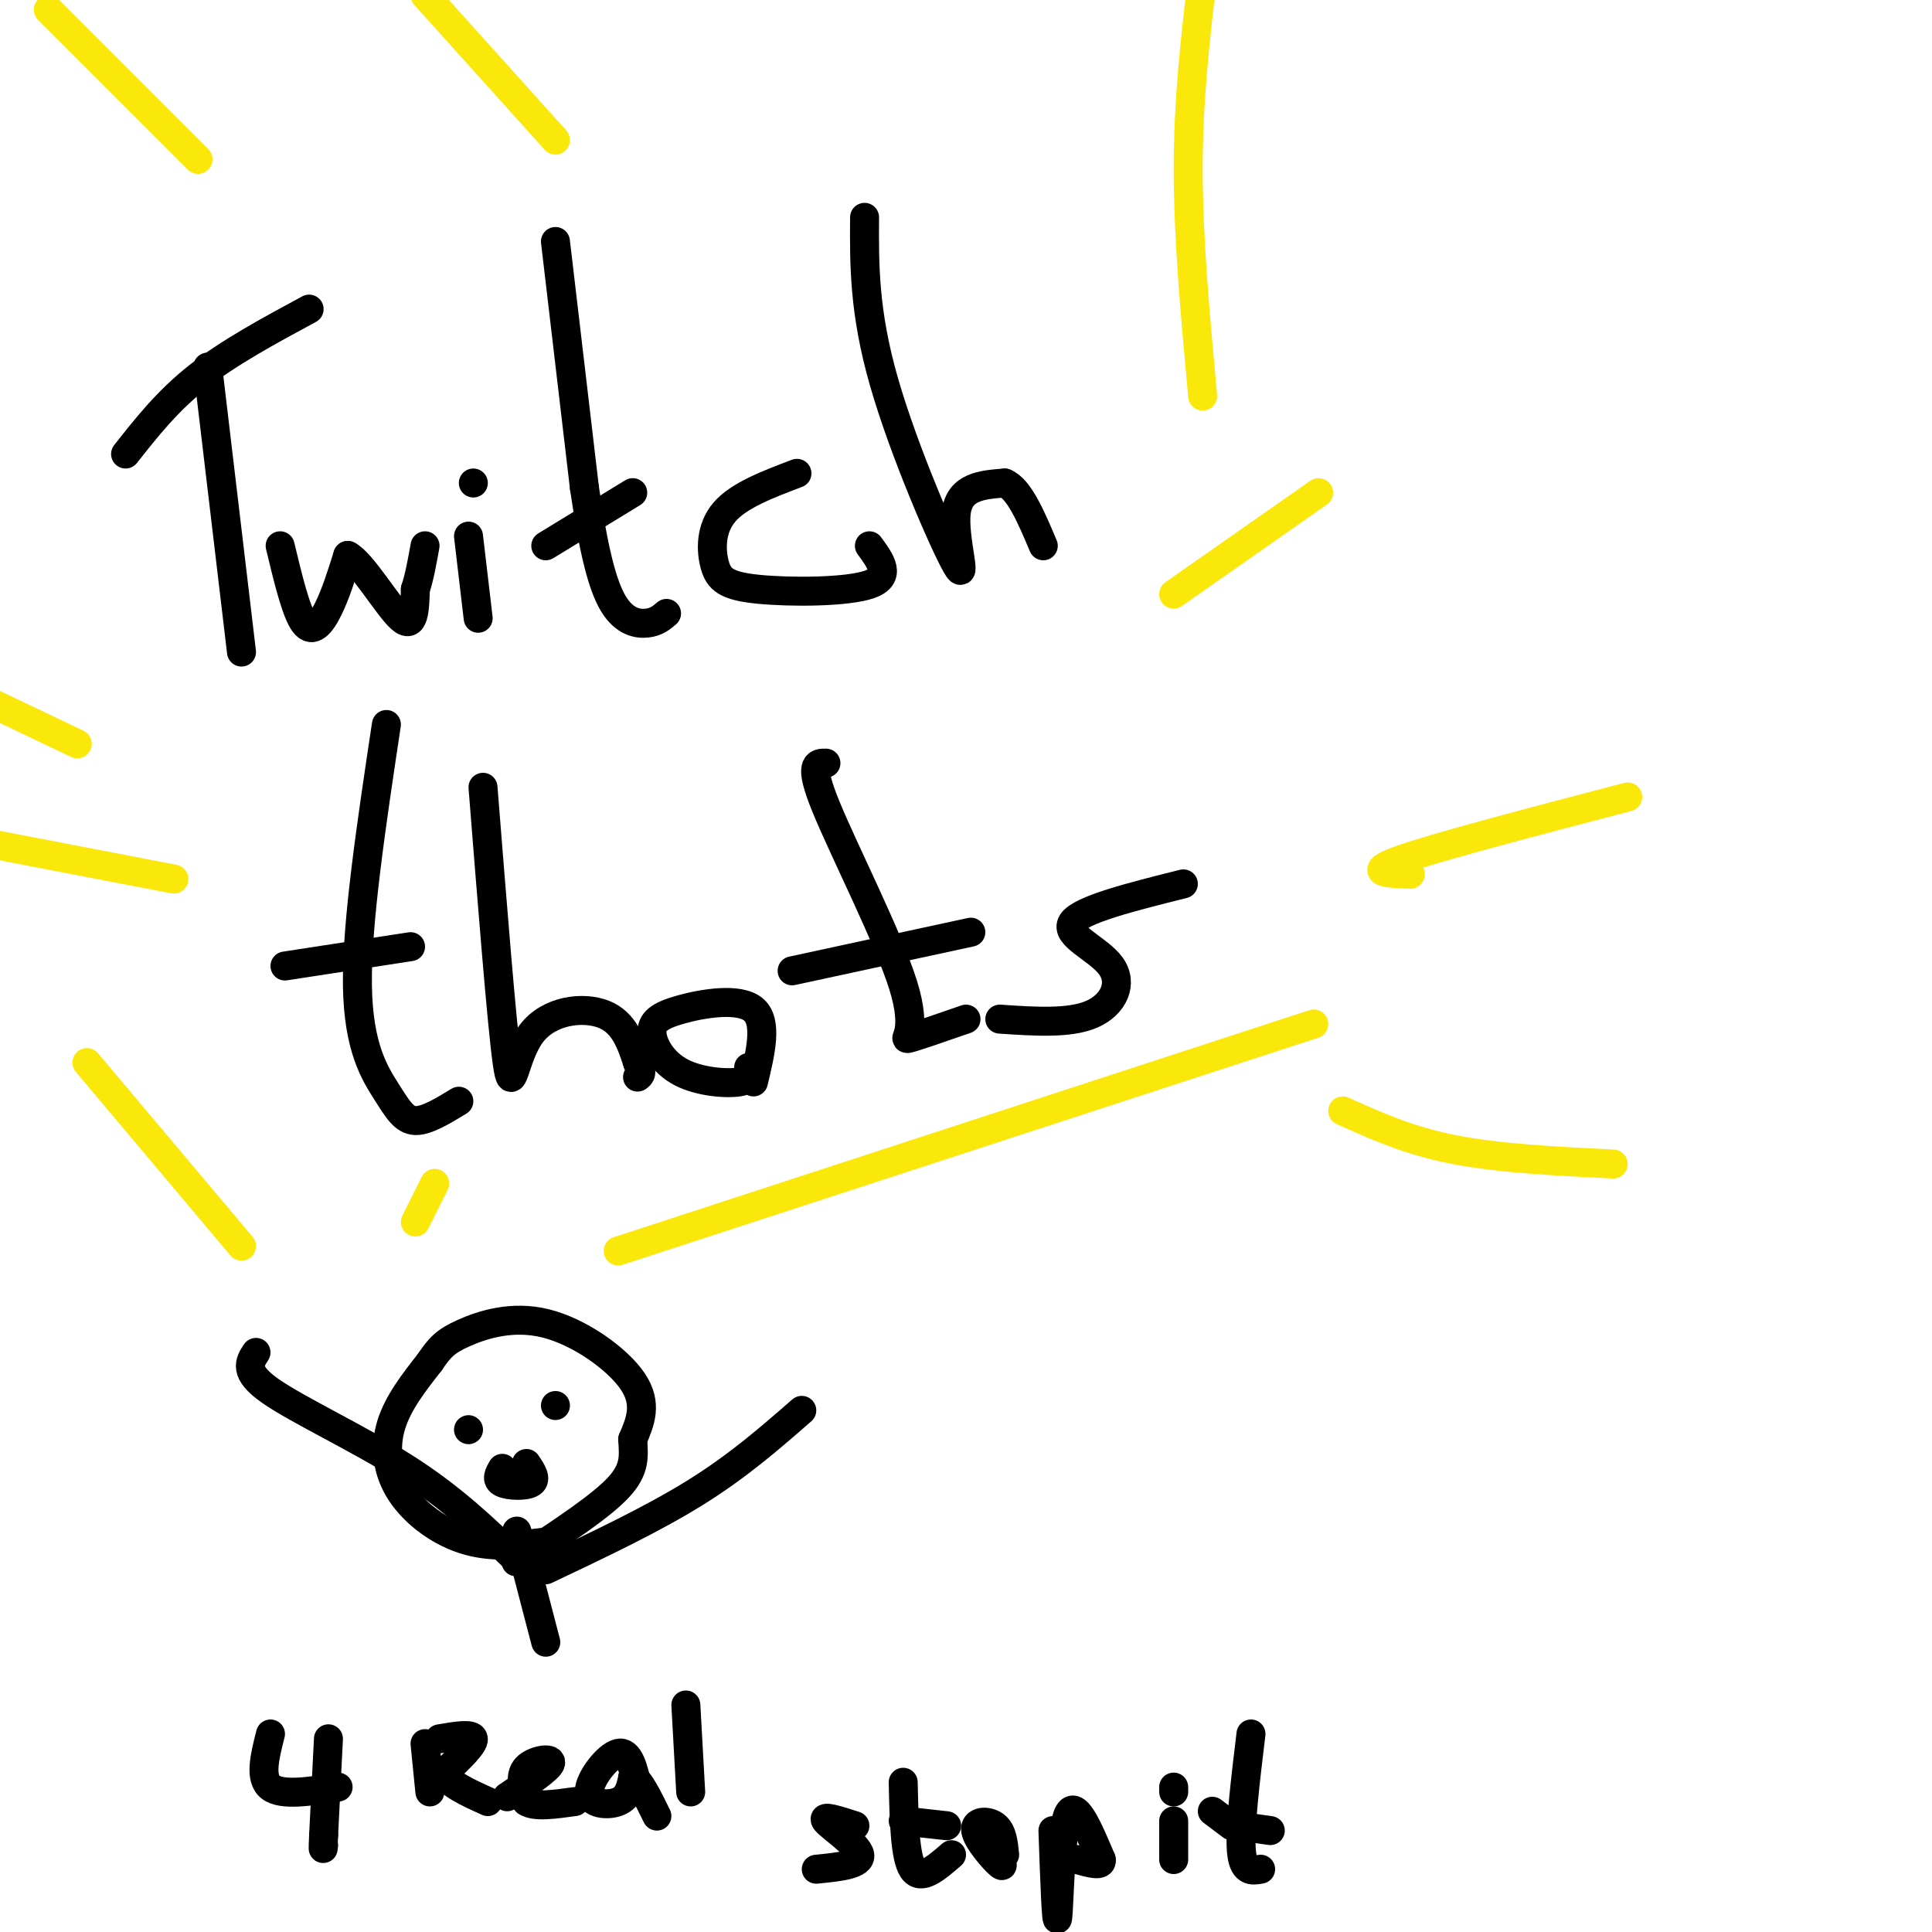 <svg viewBox='0 0 400 400' version='1.1' xmlns='http://www.w3.org/2000/svg' xmlns:xlink='http://www.w3.org/1999/xlink'><g fill='none' stroke='#000000' stroke-width='6' stroke-linecap='round' stroke-linejoin='round'><path d='M26,94c4.333,-5.500 8.667,-11.000 15,-16c6.333,-5.000 14.667,-9.500 23,-14'/><path d='M43,76c0.000,0.000 7.000,59.000 7,59'/><path d='M58,113c1.644,6.844 3.289,13.689 5,16c1.711,2.311 3.489,0.089 5,-3c1.511,-3.089 2.756,-7.044 4,-11'/><path d='M72,115c2.933,1.444 8.267,10.556 11,13c2.733,2.444 2.867,-1.778 3,-6'/><path d='M86,122c0.833,-2.500 1.417,-5.750 2,-9'/><path d='M97,111c0.000,0.000 2.000,17.000 2,17'/><path d='M98,100c0.000,0.000 0.000,0.000 0,0'/><path d='M115,50c0.000,0.000 6.000,51.000 6,51'/><path d='M121,101c1.917,13.060 3.708,20.208 6,24c2.292,3.792 5.083,4.226 7,4c1.917,-0.226 2.958,-1.113 4,-2'/><path d='M113,113c0.000,0.000 18.000,-11.000 18,-11'/><path d='M165,98c-6.024,2.282 -12.048,4.565 -15,8c-2.952,3.435 -2.833,8.024 -2,11c0.833,2.976 2.378,4.340 9,5c6.622,0.660 18.321,0.617 23,-1c4.679,-1.617 2.340,-4.809 0,-8'/><path d='M179,45c-0.065,9.780 -0.131,19.560 4,34c4.131,14.440 12.458,33.542 15,38c2.542,4.458 -0.702,-5.726 0,-11c0.702,-5.274 5.351,-5.637 10,-6'/><path d='M208,100c3.000,1.167 5.500,7.083 8,13'/><path d='M80,150c-3.089,20.536 -6.179,41.071 -6,54c0.179,12.929 3.625,18.250 6,22c2.375,3.750 3.679,5.929 6,6c2.321,0.071 5.661,-1.964 9,-4'/><path d='M59,200c0.000,0.000 26.000,-4.000 26,-4'/><path d='M100,163c1.952,24.589 3.905,49.179 5,57c1.095,7.821 1.333,-1.125 5,-6c3.667,-4.875 10.762,-5.679 15,-4c4.238,1.679 5.619,5.839 7,10'/><path d='M132,220c1.167,2.167 0.583,2.583 0,3'/><path d='M155,221c0.315,1.286 0.630,2.572 -2,3c-2.630,0.428 -8.205,-0.001 -12,-2c-3.795,-1.999 -5.811,-5.567 -6,-8c-0.189,-2.433 1.449,-3.732 6,-5c4.551,-1.268 12.015,-2.505 15,0c2.985,2.505 1.493,8.753 0,15'/><path d='M171,158c-1.851,-0.030 -3.702,-0.060 0,9c3.702,9.060 12.958,27.208 16,37c3.042,9.792 -0.131,11.226 1,11c1.131,-0.226 6.565,-2.113 12,-4'/><path d='M164,201c0.000,0.000 37.000,-8.000 37,-8'/><path d='M207,211c7.202,0.488 14.405,0.976 19,-1c4.595,-1.976 6.583,-6.417 4,-10c-2.583,-3.583 -9.738,-6.310 -8,-9c1.738,-2.690 12.369,-5.345 23,-8'/><path d='M97,296c0.000,0.000 0.000,0.000 0,0'/><path d='M115,291c0.000,0.000 0.000,0.000 0,0'/><path d='M104,304c-0.689,1.178 -1.378,2.356 0,3c1.378,0.644 4.822,0.756 6,0c1.178,-0.756 0.089,-2.378 -1,-4'/><path d='M56,359c-1.167,4.583 -2.333,9.167 0,11c2.333,1.833 8.167,0.917 14,0'/><path d='M68,360c0.000,0.000 -1.000,20.000 -1,20'/><path d='M67,380c-0.167,3.667 -0.083,2.833 0,2'/><path d='M88,361c0.000,0.000 1.000,10.000 1,10'/><path d='M91,360c3.417,-0.583 6.833,-1.167 7,0c0.167,1.167 -2.917,4.083 -6,7'/><path d='M92,367c0.500,2.167 4.750,4.083 9,6'/><path d='M105,372c4.356,-2.911 8.711,-5.822 9,-7c0.289,-1.178 -3.489,-0.622 -5,1c-1.511,1.622 -0.756,4.311 0,7'/><path d='M109,373c1.667,1.167 5.833,0.583 10,0'/><path d='M132,370c-0.851,-3.774 -1.702,-7.548 -4,-7c-2.298,0.548 -6.042,5.417 -6,8c0.042,2.583 3.869,2.881 6,2c2.131,-0.881 2.565,-2.940 3,-5'/><path d='M131,368c1.333,0.500 3.167,4.250 5,8'/><path d='M142,353c0.000,0.000 1.000,18.000 1,18'/><path d='M169,387c4.711,-0.467 9.422,-0.933 9,-3c-0.422,-2.067 -5.978,-5.733 -7,-7c-1.022,-1.267 2.489,-0.133 6,1'/><path d='M187,369c0.167,7.750 0.333,15.500 2,18c1.667,2.500 4.833,-0.250 8,-3'/><path d='M187,377c0.000,0.000 9.000,1.000 9,1'/><path d='M206,383c1.095,1.994 2.190,3.988 1,3c-1.190,-0.988 -4.667,-4.958 -5,-7c-0.333,-2.042 2.476,-2.155 4,-1c1.524,1.155 1.762,3.577 2,6'/><path d='M218,379c0.356,10.133 0.711,20.267 1,18c0.289,-2.267 0.511,-16.933 2,-21c1.489,-4.067 4.244,2.467 7,9'/><path d='M228,385c0.333,1.500 -2.333,0.750 -5,0'/><path d='M243,377c0.000,0.000 0.000,8.000 0,8'/><path d='M243,371c0.000,0.000 0.000,-1.000 0,-1'/><path d='M259,359c-1.167,9.667 -2.333,19.333 -2,24c0.333,4.667 2.167,4.333 4,4'/><path d='M251,375c0.000,0.000 4.000,3.000 4,3'/><path d='M256,378c0.000,0.000 7.000,1.000 7,1'/><path d='M115,319c-6.131,0.792 -12.262,1.583 -18,0c-5.738,-1.583 -11.083,-5.542 -14,-10c-2.917,-4.458 -3.405,-9.417 -2,-14c1.405,-4.583 4.702,-8.792 8,-13'/><path d='M89,282c2.080,-3.096 3.279,-4.335 7,-6c3.721,-1.665 9.963,-3.756 17,-2c7.037,1.756 14.868,7.359 18,12c3.132,4.641 1.566,8.321 0,12'/><path d='M131,298c0.178,3.467 0.622,6.133 -3,10c-3.622,3.867 -11.311,8.933 -19,14'/><path d='M109,322c-3.333,2.333 -2.167,1.167 -1,0'/><path d='M107,317c0.000,0.000 6.000,23.000 6,23'/><path d='M113,325c11.083,-5.250 22.167,-10.500 31,-16c8.833,-5.500 15.417,-11.250 22,-17'/><path d='M107,323c-6.667,-6.422 -13.333,-12.844 -23,-19c-9.667,-6.156 -22.333,-12.044 -28,-16c-5.667,-3.956 -4.333,-5.978 -3,-8'/></g>
<g fill='none' stroke='#fae80b' stroke-width='6' stroke-linecap='round' stroke-linejoin='round'><path d='M50,258c0.000,0.000 -32.000,-38.000 -32,-38'/><path d='M86,253c0.000,0.000 4.000,-8.000 4,-8'/><path d='M128,259c0.000,0.000 144.000,-47.000 144,-47'/><path d='M292,181c-4.750,-0.167 -9.500,-0.333 -2,-3c7.500,-2.667 27.250,-7.833 47,-13'/><path d='M243,123c0.000,0.000 30.000,-21.000 30,-21'/><path d='M249,82c-1.500,-16.250 -3.000,-32.500 -3,-47c0.000,-14.500 1.500,-27.250 3,-40'/><path d='M115,29c0.000,0.000 -27.000,-30.000 -27,-30'/><path d='M41,33c0.000,0.000 -31.000,-31.000 -31,-31'/><path d='M278,230c6.833,3.083 13.667,6.167 23,8c9.333,1.833 21.167,2.417 33,3'/><path d='M36,182c0.000,0.000 -52.000,-10.000 -52,-10'/><path d='M16,154c0.000,0.000 -21.000,-10.000 -21,-10'/></g>
</svg>